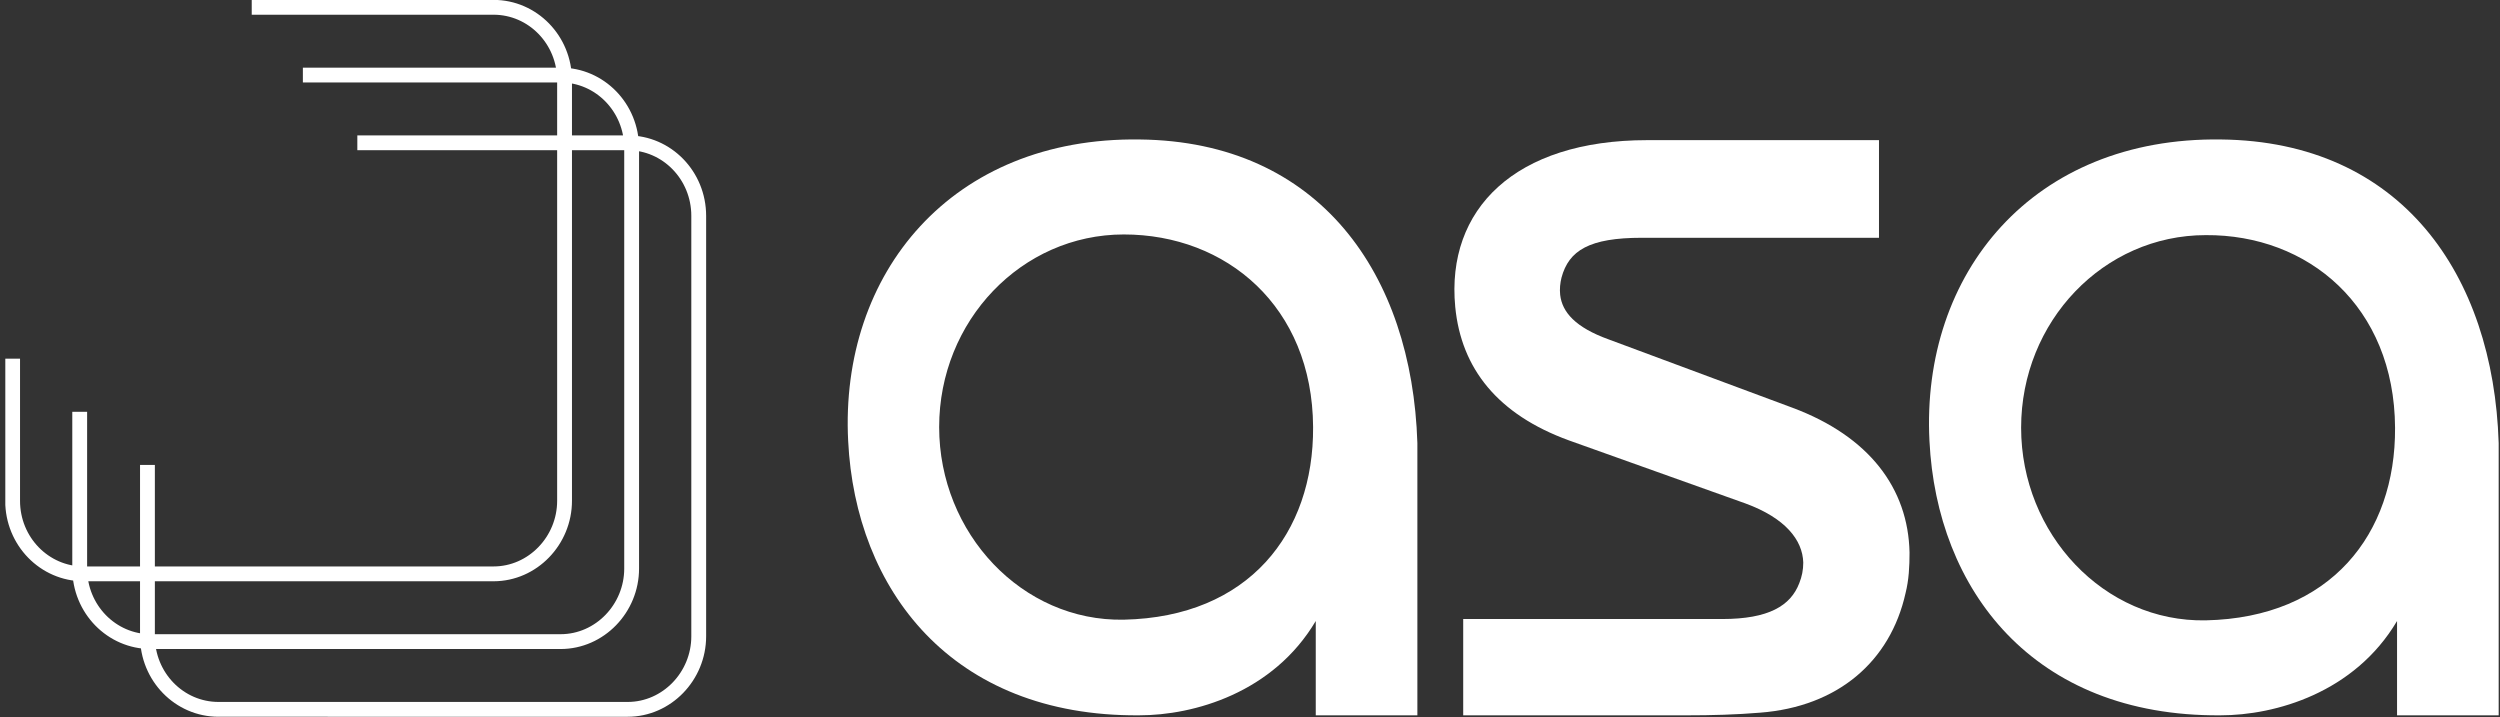 <?xml version="1.0" encoding="utf-8"?>
<!-- Generator: Adobe Illustrator 25.4.1, SVG Export Plug-In . SVG Version: 6.00 Build 0)  -->
<svg version="1.1" xmlns="http://www.w3.org/2000/svg" xmlns:xlink="http://www.w3.org/1999/xlink" x="0px" y="0px"
	 viewBox="0 0 376.4 108" style="enable-background:new 0 0 376.4 108;" xml:space="preserve">
<rect x="0" y="0" width="376.4" height="108" fill="#333333" stroke="none"/>
<style type="text/css">
	.st0{display:none;}
	.st1{display:inline;fill:#FF48FF;}
	
		.st2{clip-path:url(#SVGID_00000009560034582721499070000000351626563554378678_);fill:none;stroke:#FFFFFF;stroke-width:2.232;stroke-miterlimit:3.864;}
	.st3{clip-path:url(#SVGID_00000122697800492185719680000004844718095113333154_);fill:#FFFFFF;}
	.st4{clip-path:url(#SVGID_00000083049420939356747180000017129353828760279197_);fill:#FFFFFF;}
	.st5{clip-path:url(#SVGID_00000121987649664866617440000003639101119983143609_);fill:#FFFFFF;}
</style>
<g id="Ebene_2" class="st0">
	<rect x="-155" y="-72.8" class="st1" width="714" height="292"/>
</g>
<g id="Layer_2">
	<g>
		<g>
			<g>
				<g>
					<defs>
						<rect id="SVGID_1_" x="0.8" y="0" width="375.7" height="148.8"/>
					</defs>
					<clipPath id="SVGID_00000021102209110172909400000016580013936296054419_">
						<use xlink:href="#SVGID_1_"  style="overflow:visible;"/>
					</clipPath>
					
						<path style="clip-path:url(#SVGID_00000021102209110172909400000016580013936296054419_);fill:none;stroke:#FFFFFF;stroke-width:2.232;stroke-miterlimit:3.864;" d="
						M53.8,21.5h40.7c5.9,0,10.7,4.9,10.7,11v63.3c0,6-4.8,11-10.7,11H32.9c-5.9,0-10.7-4.9-10.7-11V70 M45.6,11.3h38.8
						c5.9,0,10.7,4.9,10.7,11v63.3c0,6-4.8,11-10.7,11H22.7c-5.9,0-10.7-4.9-10.7-11V62 M37.9,1.1h36.4C80.2,1.1,85,6,85,12.1v63.3
						c0,6-4.8,11-10.7,11H12.6c-5.9,0-10.7-4.9-10.7-11V54"/>
				</g>
			</g>
		</g>
		<g>
			<g>
				<g>
					<defs>
						<rect id="SVGID_00000002341986941493920360000014828530071094419903_" x="0.8" y="0" width="375.7" height="148.8"/>
					</defs>
					<clipPath id="SVGID_00000170984024550093530240000015753720066473032340_">
						<use xlink:href="#SVGID_00000002341986941493920360000014828530071094419903_"  style="overflow:visible;"/>
					</clipPath>
					<path style="clip-path:url(#SVGID_00000170984024550093530240000015753720066473032340_);fill:#FFFFFF;" d="M248,21.1
						c-19.9,0-30.3,10.4-28.9,25.1c0.9,9.3,6.4,16.2,17.1,20.1l26.6,9.5c6,2.2,8.6,5.5,8.7,8.9c0,1.1-0.2,2.1-0.6,3.1
						c-1.3,3.4-4.6,5.4-11.6,5.4h-39v14.5H254c3.7,0,7.4-0.1,11-0.4c11.7-0.9,19.6-7.7,21.9-18c0.5-2,0.6-4,0.6-6.1
						c-0.2-9.7-6.1-17.5-17.6-21.8l-27.7-10.3c-5-1.8-7-4.1-7.3-6.7c-0.1-0.9,0-1.8,0.2-2.6c1.1-4.1,4.2-6,12.1-6h35.7V21.1H248z"/>
				</g>
			</g>
		</g>
		<g>
			<g>
				<g>
					<defs>
						<rect id="SVGID_00000133500115504031365440000005527087719812379528_" x="0.8" y="0" width="375.7" height="148.8"/>
					</defs>
					<clipPath id="SVGID_00000060003959803562776890000013354687103264740238_">
						<use xlink:href="#SVGID_00000133500115504031365440000005527087719812379528_"  style="overflow:visible;"/>
					</clipPath>
					<path style="clip-path:url(#SVGID_00000060003959803562776890000013354687103264740238_);fill:#FFFFFF;" d="M197.7,64.3
						c0.1,16-9.7,28.6-28.5,29c-15.3,0.3-27.8-13-27.8-29s12.4-29,27.8-29S197.6,46.1,197.7,64.3 M213.4,107.7v-0.5V66.7
						c-0.8-25.4-14.7-45.4-41.8-45.7c-28.3-0.4-45.2,20.1-43.9,45.4c1.1,22.3,15.5,41.5,43.8,41.3c8.3,0,20.2-3.4,26.6-14.2v14.2"/>
				</g>
			</g>
		</g>
		<g>
			<g>
				<g>
					<defs>
						<rect id="SVGID_00000013167426489799001830000003906019549863861692_" x="0.8" y="0" width="375.7" height="148.8"/>
					</defs>
					<clipPath id="SVGID_00000104669350761822828000000000144037811244282039_">
						<use xlink:href="#SVGID_00000013167426489799001830000003906019549863861692_"  style="overflow:visible;"/>
					</clipPath>
					<path style="clip-path:url(#SVGID_00000104669350761822828000000000144037811244282039_);fill:#FFFFFF;" d="M360.6,64.4
						c0.1,16-9.7,28.6-28.5,29c-15.3,0.3-27.8-13-27.8-29s12.4-29,27.8-29C347.5,35.3,360.5,46.1,360.6,64.4 M376.2,107.7v-0.5V66.7
						c-0.8-25.4-14.7-45.4-41.8-45.7c-28.3-0.4-45.2,20.1-43.9,45.4c1.1,22.3,15.5,41.5,43.8,41.3c8.3,0,20.2-3.4,26.6-14.2v14.2"/>
				</g>
			</g>
		</g>
	</g>
</g>
</svg>
